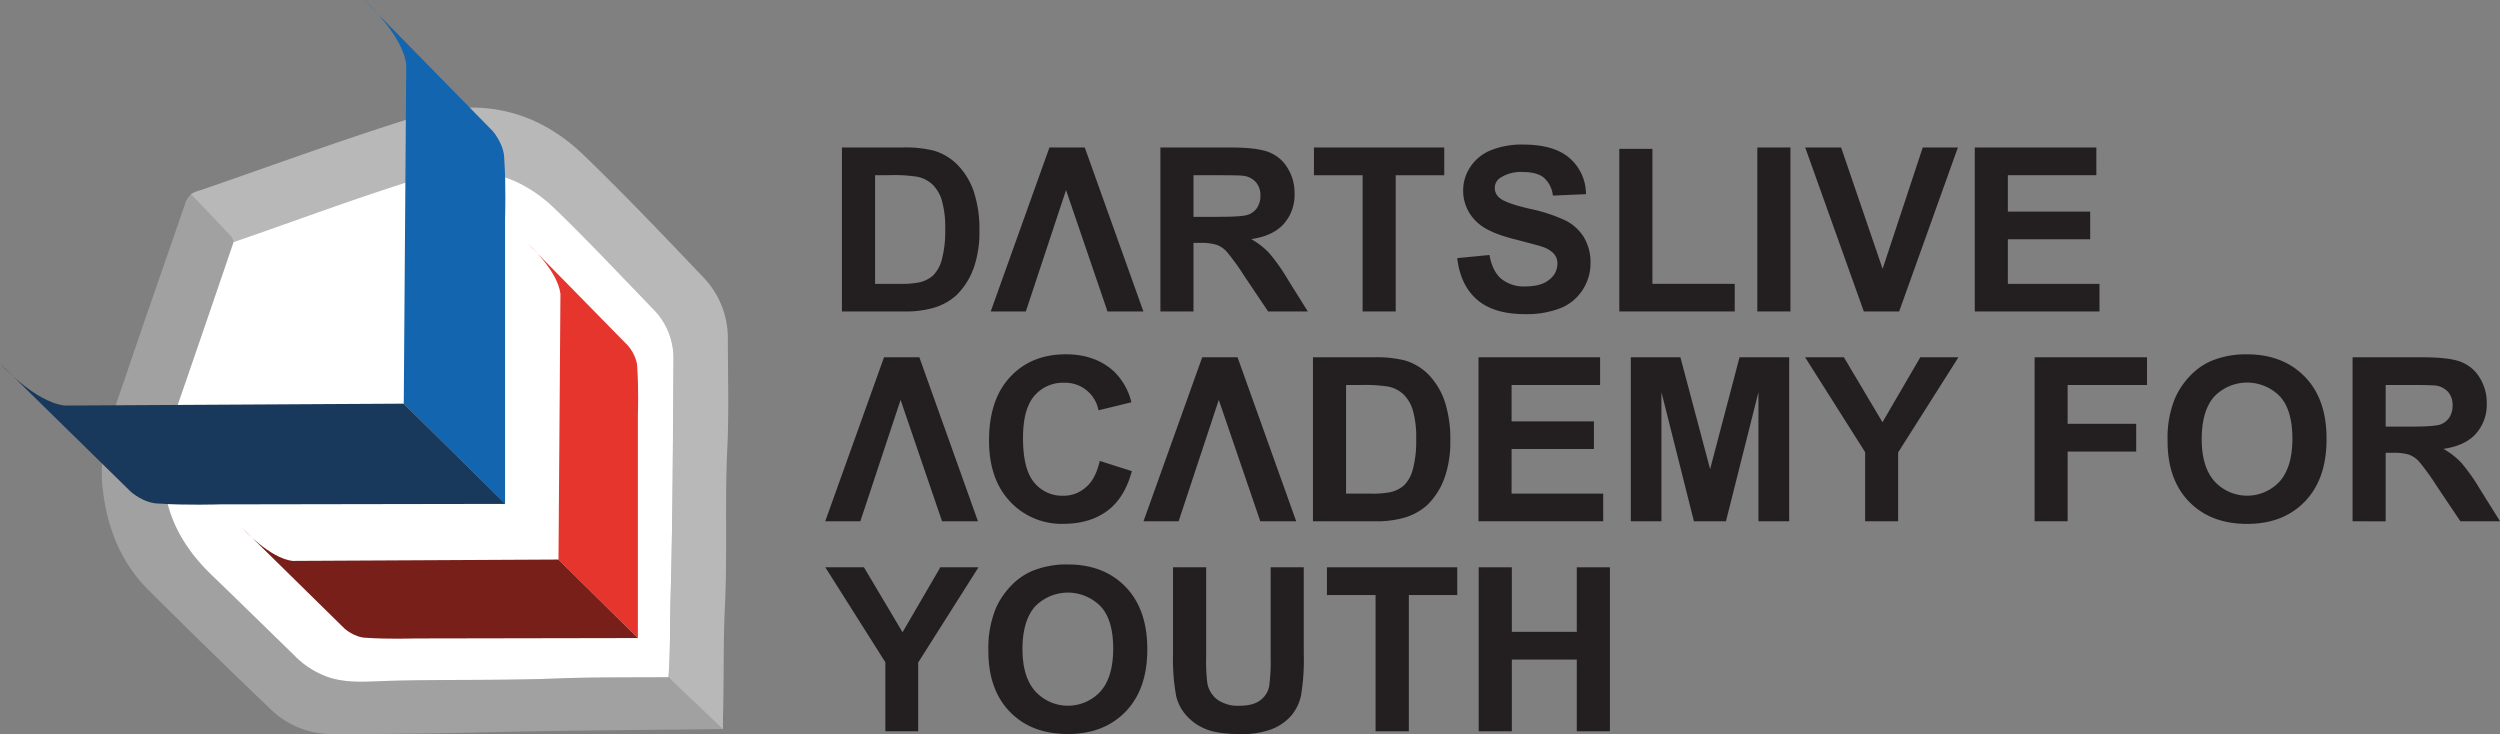 <svg viewBox="0 0 692.8 203.42" xmlns="http://www.w3.org/2000/svg"><rect x="0" y="0" width="692.8" height="203.42" fill="#808080" stroke="none"/><g transform="translate(-10.58 71.31)"><g fill-rule="evenodd"><path d="m63.82-17c-.17-.12-.5-.32-.33-.46a7.19 7.19 0 0 1 2.66-1.13c20-6.91 39.95-14.26 60.19-20.52 17-5.28 32.87-1.83 45.89 10.69 11.37 10.94 22.25 22.42 33.13 33.82a24.35 24.35 0 0 1 6.92 17.14c0 10.13.34 20.28-.15 30.38-.71 14.7.05 29.4-.67 44.07-.5 10.34-.21 20.67-.54 31v2.74a10.93 10.93 0 0 0 -1.28 0c-2.49-.18-2.7-2.19-3.55-3-2.31-2.28-4.94-5.07-5.86-5.84s-1.42-2.15-2.32-2.89c-1.11-.9-1-1.64-2.07-2.59.55-7.27.38-14.56.58-21.83.61-22.08.64-44.18.82-66.27a19.27 19.27 0 0 0 -5.59-13.87c-9-9.32-17.89-18.75-27.17-27.77-10.39-10.11-23.17-12.94-36.75-8.77-17.66 5.36-36.48 27.21-52.43 17.9-1.3-.8-11.3-12.67-11.48-12.8z" fill="#b8b8b9"/><path d="m195.83 116.36c1.86 1.85 13.66 12.94 15.08 14.36-21.88.28-45 .38-66.9.93-13.81.34-27.63.47-41.45.47a24.28 24.28 0 0 1 -17.1-7q-17-16.23-33.65-32.84c-7.88-7.83-11.62-17.52-12.81-28.51s3-20.71 6.35-30.65c5.39-16 11-31.86 16.47-47.79a5.53 5.53 0 0 1 1.72-2.78c.92.95 6.48 6.68 9.43 9.91.94 1 2.11 1.85 2.38 3.34-5.6 16.2-11.08 32.32-16.7 48.44-5.87 16.88-2.3 31.4 10.53 43.76 7.68 7.41 15.3 14.87 22.94 22.31a24.2 24.2 0 0 0 10.16 6.28c5.33 1.53 10.75.93 16.19.78 15.55-.43 31.11-.06 46.67-.67 10.22-.4 20.46-.24 30.69-.34z" fill="#a2a1a1"/><path d="m195.83 116.36c-10.23.1-20.47-.06-30.69.34-15.56.61-31.12.24-46.67.67-5.44.15-10.86.75-16.19-.78a24.2 24.2 0 0 1 -10.16-6.28c-7.64-7.44-15.26-14.9-22.94-22.31-12.83-12.36-16.4-26.88-10.53-43.76 5.62-16.12 11.1-32.24 16.65-48.44 17.46-6 34.77-12.54 52.42-17.95 13.58-4.17 26.36-1.34 36.75 8.77 9.28 9 18.17 18.45 27.17 27.77a19.27 19.27 0 0 1 5.59 13.87c-.18 22.09-.21 44.19-.82 66.27-.2 7.27-.03 14.56-.58 21.83z" fill="#fff"/><path d="m122.47 40.58 28.07 27.78v-78.86s.3-9.35-.22-16.72c0-4.18-3.24-7.81-3.24-7.81l-35.57-36.28s10.7 9.64 11.65 17.94" fill="#1265ae"/><path d="m122.47 40.55 28.13 27.78-79.21.13s-9.35.3-16.72-.22c-4.18 0-7.8-3.24-7.8-3.24l-36.29-35.58s9.64 10.71 17.94 11.66" fill="#18385c"/><path d="m165.35 83.75 22 21.77v-61.79s.24-7.33-.17-13.1c0-3.28-2.54-6.12-2.54-6.12l-27.88-28.42s8.38 7.55 9.13 14.05" fill="#e5352d"/><path d="m165.35 83.75 22 21.76-62.06.11s-7.32.23-13.1-.18c-3.28 0-6.11-2.54-6.11-2.54l-28.39-27.9s7.55 8.39 14 9.13" fill="#781f1a"/></g><g fill="#231f20"><path d="m243.9-30.44h16.77a32.68 32.68 0 0 1 8.65.87 15.17 15.17 0 0 1 6.85 4.19 19.75 19.75 0 0 1 4.34 7.38 33.55 33.55 0 0 1 1.49 10.72 29.86 29.86 0 0 1 -1.4 9.67 20.12 20.12 0 0 1 -4.86 8 16.2 16.2 0 0 1 -6.45 3.61 27.79 27.79 0 0 1 -8.12 1h-17.27zm9.18 7.69v30.1h6.85a24.92 24.92 0 0 0 5.55-.44 8.45 8.45 0 0 0 3.7-1.91 9.65 9.65 0 0 0 2.4-4.38 29.69 29.69 0 0 0 .93-8.33 27.15 27.15 0 0 0 -.93-8.09 10.49 10.49 0 0 0 -2.6-4.4 8.84 8.84 0 0 0 -4.25-2.14 42.6 42.6 0 0 0 -7.53-.43z"/><path d="m311.19-30.44 16.25 45.44h-9.95l-11.49-33.63-11.14 33.63h-9.73l16.27-45.44z"/><path d="m332.15 15v-45.44h19.31q7.28 0 10.58 1.23a10.44 10.44 0 0 1 5.29 4.35 13.13 13.13 0 0 1 2 7.16 12.15 12.15 0 0 1 -3 8.45q-3 3.33-9 4.2a21.63 21.63 0 0 1 4.91 3.81 51.93 51.93 0 0 1 5.22 7.38l5.54 8.86h-11l-6.64-9.88a62.53 62.53 0 0 0 -4.83-6.68 7.05 7.05 0 0 0 -2.76-1.89 14.78 14.78 0 0 0 -4.59-.55h-1.86v19zm9.17-26.22h6.79q6.6 0 8.25-.56a4.94 4.94 0 0 0 2.57-1.92 5.91 5.91 0 0 0 .93-3.41 5.42 5.42 0 0 0 -1.23-3.7 5.54 5.54 0 0 0 -3.45-1.78q-1.12-.16-6.7-.16h-7.16z"/><path d="m388.19 15v-37.75h-13.49v-7.69h36.11v7.69h-13.45v37.75z"/><path d="m414.41.22 8.93-.87q.8 4.5 3.27 6.6a9.86 9.86 0 0 0 6.65 2.11c2.95 0 5.18-.62 6.67-1.88a5.57 5.57 0 0 0 2.25-4.38 4.11 4.11 0 0 0 -.94-2.74 7.52 7.52 0 0 0 -3.3-2c-1.08-.37-3.53-1-7.35-2q-7.38-1.83-10.35-4.49a11.83 11.83 0 0 1 -4.19-9.14 11.72 11.72 0 0 1 2-6.5 12.3 12.3 0 0 1 5.67-4.6 22.82 22.82 0 0 1 8.95-1.58q8.55 0 12.87 3.75a13.2 13.2 0 0 1 4.54 10l-9.17.4a7.73 7.73 0 0 0 -2.53-5q-1.94-1.55-5.81-1.54a10.46 10.46 0 0 0 -6.29 1.64 3.31 3.31 0 0 0 -1.46 2.82 3.48 3.48 0 0 0 1.37 2.75q1.74 1.47 8.43 3a45.2 45.2 0 0 1 9.9 3.27 12.81 12.81 0 0 1 5 4.62 13.51 13.51 0 0 1 1.82 7.24 13.42 13.42 0 0 1 -2.17 7.31 13 13 0 0 1 -6.14 5.07 25.67 25.67 0 0 1 -9.89 1.66q-8.61 0-13.23-4t-5.5-11.52z"/><path d="m459.32 15v-45.06h9.18v37.41h22.81v7.65z"/><path d="m497.57 15v-45.44h9.18v45.44z"/><path d="m527.08 15-16.24-45.44h9.95l11.5 33.63 11.12-33.63h9.74l-16.28 45.44z"/><path d="m557.83 15v-45.44h33.69v7.69h-24.52v10.07h22.81v7.68h-22.81v12.35h25.39v7.65z"/><path d="m265.35 27.7 16.24 45.44h-9.95l-11.49-33.63-11.15 33.63h-9.73l16.29-45.44z"/><path d="m315.35 56.43 8.89 2.82q-2 7.44-6.8 11t-12.07 3.61a19.54 19.54 0 0 1 -14.88-6.18q-5.83-6.2-5.83-16.91 0-11.34 5.86-17.62t15.41-6.28q8.32 0 13.54 4.93a17.84 17.84 0 0 1 4.65 8.37l-9.12 2.22a9.39 9.39 0 0 0 -9.58-7.63 10.34 10.34 0 0 0 -8.2 3.63q-3.15 3.63-3.14 11.75 0 8.61 3.1 12.27a10 10 0 0 0 8 3.66 9.22 9.22 0 0 0 6.3-2.33c1.84-1.55 3.1-3.98 3.87-7.31z"/><path d="m353.53 27.7 16.25 45.44h-9.95l-11.5-33.63-11.13 33.63h-9.73l16.27-45.44z"/><path d="m374.43 27.7h16.76a33.13 33.13 0 0 1 8.65.86 15.17 15.17 0 0 1 6.85 4.19 19.83 19.83 0 0 1 4.31 7.36 33.55 33.55 0 0 1 1.49 10.74 29.86 29.86 0 0 1 -1.4 9.67 19.94 19.94 0 0 1 -4.86 8 16 16 0 0 1 -6.45 3.62 27.37 27.37 0 0 1 -8.12 1h-17.23zm9.17 7.68v30.1h6.85a25.07 25.07 0 0 0 5.55-.43 8.61 8.61 0 0 0 3.7-1.89 9.69 9.69 0 0 0 2.4-4.39 29.66 29.66 0 0 0 .93-8.32 27.11 27.11 0 0 0 -.93-8.09 10.33 10.33 0 0 0 -2.6-4.4 8.63 8.63 0 0 0 -4.25-2.14 41.31 41.31 0 0 0 -7.53-.44z"/><path d="m420.3 73.14v-45.44h33.7v7.68h-24.53v10.08h22.82v7.65h-22.82v12.37h25.39v7.66z"/><path d="m462.51 73.14v-45.44h13.74l8.24 31 8.15-31h13.76v45.44h-8.52v-35.77l-9 35.77h-8.88l-9-35.77v35.77z"/><path d="m527.45 73.14v-19.14l-16.64-26.3h10.75l10.69 18 10.48-18h10.57l-16.71 26.37v19.07z"/><path d="m574.41 73.14v-45.44h31.15v7.68h-22v10.76h19v7.69h-19v19.31z"/><path d="m611.26 50.69a28.81 28.81 0 0 1 2.08-11.69 21.34 21.34 0 0 1 4.23-6.23 17.79 17.79 0 0 1 5.87-4.09 24.94 24.94 0 0 1 9.8-1.8q10 0 16.07 6.23t6 17.33q0 11-6 17.22t-16 6.21q-10.12 0-16.12-6.18t-5.93-17zm9.46-.31q0 7.73 3.56 11.71a12.27 12.27 0 0 0 18.06 0q3.51-4 3.51-11.86t-3.42-11.65a12.68 12.68 0 0 0 -18.24 0q-3.48 3.97-3.47 11.8z"/><path d="m662.53 73.14v-45.44h19.31c4.86 0 8.38.4 10.58 1.22a10.46 10.46 0 0 1 5.29 4.36 13.08 13.08 0 0 1 2 7.16 12.14 12.14 0 0 1 -3 8.44q-3 3.33-9 4.2a21.63 21.63 0 0 1 4.91 3.81 52.54 52.54 0 0 1 5.22 7.38l5.55 8.87h-11l-6.63-9.89a63.58 63.58 0 0 0 -4.84-6.68 7.05 7.05 0 0 0 -2.76-1.89 15.16 15.16 0 0 0 -4.62-.51h-1.84v19zm9.17-26.23h6.79q6.6 0 8.25-.55a5 5 0 0 0 2.57-1.93 5.91 5.91 0 0 0 .93-3.41 5.44 5.44 0 0 0 -1.23-3.7 5.59 5.59 0 0 0 -3.45-1.78c-.75-.1-3-.16-6.7-.16h-7.16z"/><path d="m255.93 131.34v-19.12l-16.64-26.32h10.71l10.69 18 10.48-18h10.57l-16.71 26.38v19.06z"/><path d="m284.48 108.9a29 29 0 0 1 2.07-11.65 21.6 21.6 0 0 1 4.23-6.25 17.76 17.76 0 0 1 5.88-4.1 25.07 25.07 0 0 1 9.79-1.79q10.05 0 16.07 6.23t6 17.32q0 11-6 17.22t-16 6.22q-10.14 0-16.12-6.19t-5.92-17.01zm9.45-.31q0 7.72 3.57 11.7a12.25 12.25 0 0 0 18.05 0q3.51-3.94 3.52-11.85t-3.43-11.66a12.69 12.69 0 0 0 -18.24 0q-3.47 3.97-3.47 11.81z"/><path d="m335.65 85.9h9.18v24.61a50.8 50.8 0 0 0 .34 7.6 7.34 7.34 0 0 0 2.8 4.48 9.82 9.82 0 0 0 6.06 1.68c2.6 0 4.57-.53 5.89-1.59a6.34 6.34 0 0 0 2.39-3.92 52.51 52.51 0 0 0 .4-7.72v-25.14h9.17v23.87a61.07 61.07 0 0 1 -.74 11.56 12.87 12.87 0 0 1 -2.74 5.7 14 14 0 0 1 -5.35 3.71 23.22 23.22 0 0 1 -8.74 1.38q-6.51 0-9.87-1.51a14.12 14.12 0 0 1 -5.32-3.9 12.47 12.47 0 0 1 -2.57-5 55.11 55.11 0 0 1 -.9-11.53z"/><path d="m391.78 131.34v-37.75h-13.48v-7.69h36.11v7.69h-13.41v37.75z"/><path d="m420.36 131.34v-45.44h9.18v17.89h18v-17.89h9.18v45.44h-9.18v-19.87h-18v19.87z"/></g></g></svg>